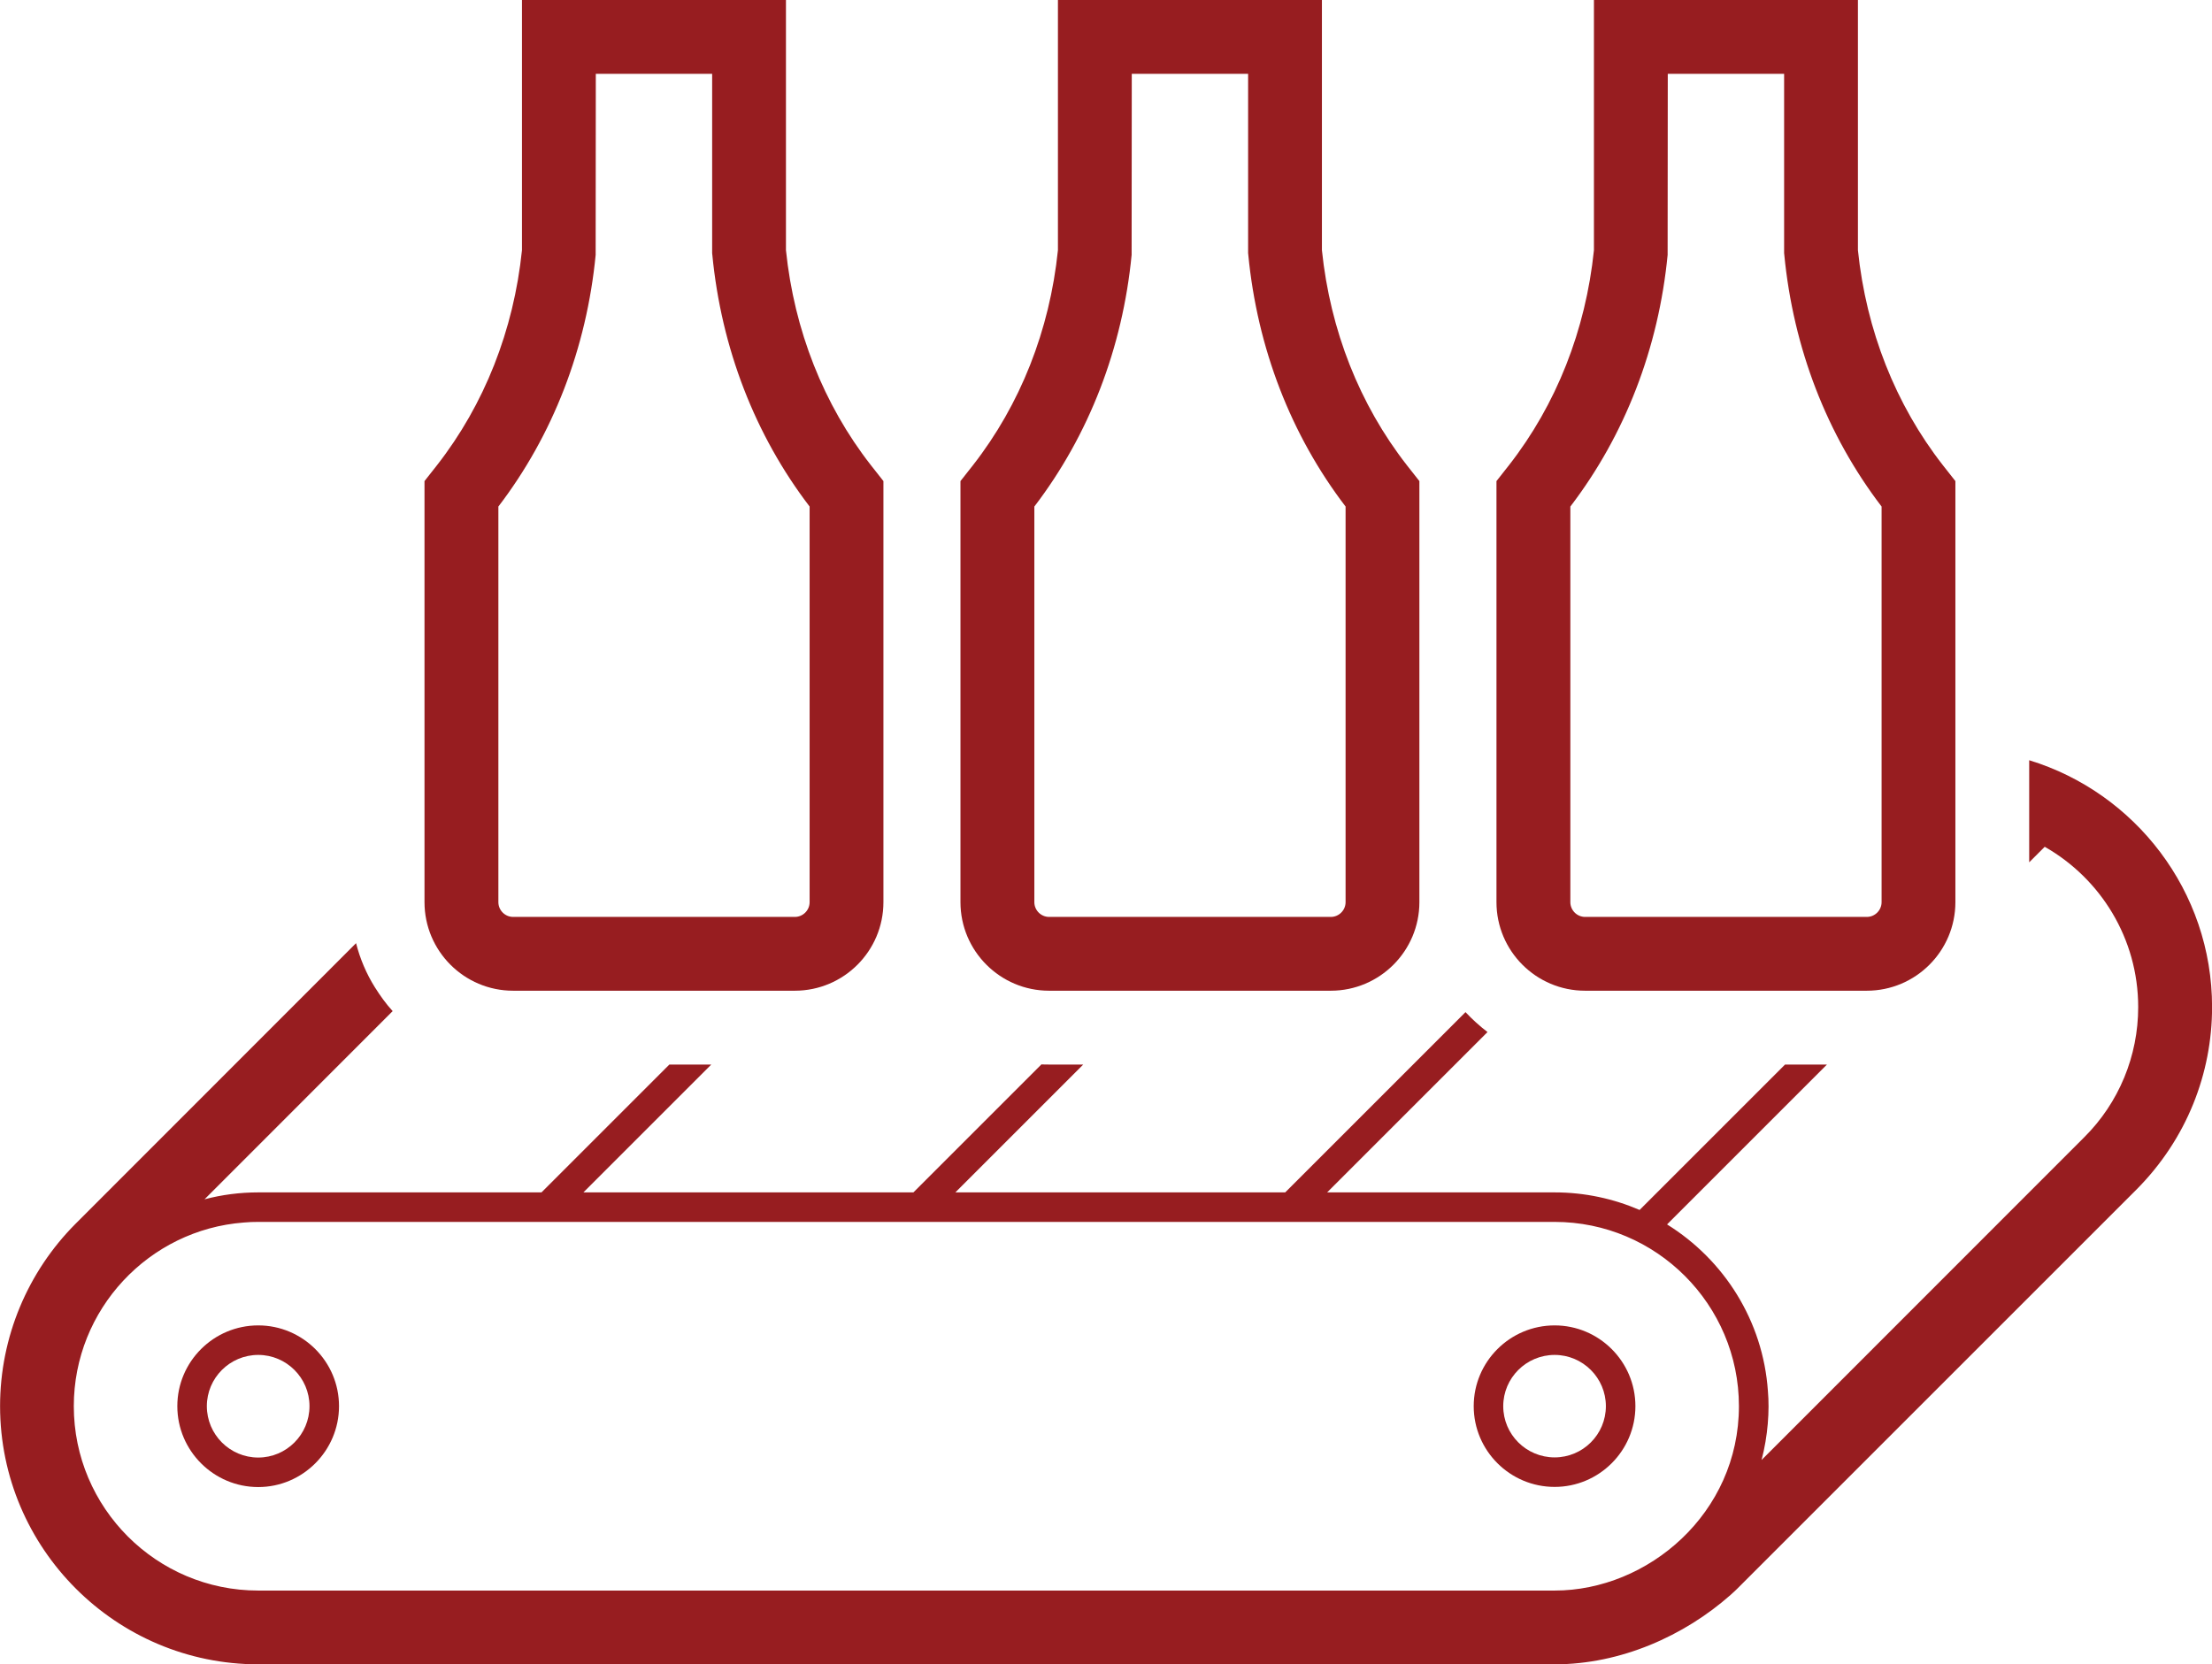 <?xml version="1.0" encoding="UTF-8"?> <svg xmlns="http://www.w3.org/2000/svg" id="Layer_2" data-name="Layer 2" viewBox="0 0 58.143 43.756"><defs><style> .cls-1 { fill: #971d20; stroke-width: 0px; } </style></defs><g id="Layer_1-2" data-name="Layer 1"><g><path class="cls-1" d="m53.338,19.988v2.682l.408-.408c1.467.834,2.457,2.41,2.457,4.215,0,1.281-.505,2.515-1.42,3.423l-8.48,8.484c.168-.635.212-1.304.167-1.812-.128-1.851-1.157-3.454-2.651-4.382l4.203-4.203h-1.102l-3.823,3.823c-.683-.295-1.44-.462-2.232-.462h-5.981l4.215-4.215c-.206-.159-.4-.334-.578-.524l-4.739,4.739h-8.67l3.361-3.361h-.897c-.07,0-.136,0-.202-.004l-3.365,3.365h-8.674l3.361-3.361h-1.102l-3.361,3.361h-7.444c-.485,0-.959.062-1.413.182l4.945-4.948c-.089-.097-.171-.198-.248-.303s-.151-.213-.221-.326c-.221-.353-.388-.745-.493-1.157l-7.378,7.382c-1.246,1.252-1.979,2.966-1.979,4.789,0,3.741,3.047,6.788,6.788,6.788h34.076c1.732,0,3.401-.745,4.622-1.824.109-.097.171-.159.175-.163l10.495-10.495c1.331-1.339,1.987-3.068,1.987-4.797,0-3.051-2.026-5.639-4.805-6.489ZM6.412,32.14c.124-.012.248-.016.376-.016h34.076c2.67,0,4.844,2.173,4.844,4.844,0,2.817-2.39,4.848-4.844,4.848H6.788c-2.674,0-4.848-2.173-4.848-4.848,0-2.543,1.974-4.64,4.471-4.828Z"></path><path class="cls-1" d="m6.788,39.095c1.168,0,2.123-.955,2.123-2.127s-.955-2.123-2.123-2.123c-1.172,0-2.127.951-2.127,2.123s.955,2.127,2.127,2.127Zm0-3.474c.741,0,1.347.605,1.347,1.347,0,.745-.605,1.351-1.347,1.351-.745,0-1.351-.605-1.351-1.351,0-.741.605-1.347,1.351-1.347Z"></path><path class="cls-1" d="m40.864,39.091c1.168,0,2.123-.951,2.123-2.123s-.955-2.123-2.123-2.123c-1.172,0-2.127.951-2.127,2.123s.955,2.123,2.127,2.123Zm0-3.47c.741,0,1.347.605,1.347,1.347,0,.745-.605,1.347-1.347,1.347-.745,0-1.351-.602-1.351-1.347,0-.741.605-1.347,1.351-1.347Z"></path><path class="cls-1" d="m13.487,26.046h7.405c1.285,0,2.329-1.044,2.329-2.329v-11.069l-.33-.419c-1.242-1.591-2.014-3.543-2.232-5.651V0h-6.939v6.578c-.217,2.107-.99,4.06-2.232,5.651l-.33.419v11.069c0,1.285,1.044,2.329,2.329,2.329Zm2.17-19.355l.004-4.75h3.058v4.712l.004.039c.237,2.461,1.122,4.747,2.558,6.625v10.401c0,.213-.175.388-.388.388h-7.405c-.213,0-.388-.175-.388-.388v-10.401c1.436-1.878,2.321-4.164,2.558-6.625Z"></path><path class="cls-1" d="m27.575,26.046h7.405c1.285,0,2.329-1.044,2.329-2.329v-11.069l-.33-.419c-1.242-1.591-2.014-3.543-2.232-5.651V0h-6.939v6.578c-.217,2.107-.99,4.06-2.232,5.651l-.33.419v11.069c0,1.285,1.044,2.329,2.329,2.329Zm2.17-19.355l.004-4.75h3.058v4.712l.004.039c.237,2.461,1.122,4.747,2.558,6.625v10.401c0,.213-.175.388-.388.388h-7.405c-.213,0-.388-.175-.388-.388v-10.401c1.436-1.878,2.321-4.164,2.558-6.625Z"></path><path class="cls-1" d="m41.664,26.046h7.405c1.285,0,2.329-1.044,2.329-2.329v-11.069l-.33-.419c-1.242-1.591-2.014-3.543-2.232-5.651V0h-6.939v6.578c-.217,2.107-.99,4.06-2.232,5.651l-.33.419v11.069c0,1.285,1.044,2.329,2.329,2.329Zm2.17-19.355l.004-4.75h3.058v4.712l.004.039c.237,2.461,1.122,4.747,2.558,6.625v10.401c0,.213-.175.388-.388.388h-7.405c-.213,0-.388-.175-.388-.388v-10.401c1.436-1.878,2.321-4.164,2.558-6.625Z"></path></g></g></svg> 